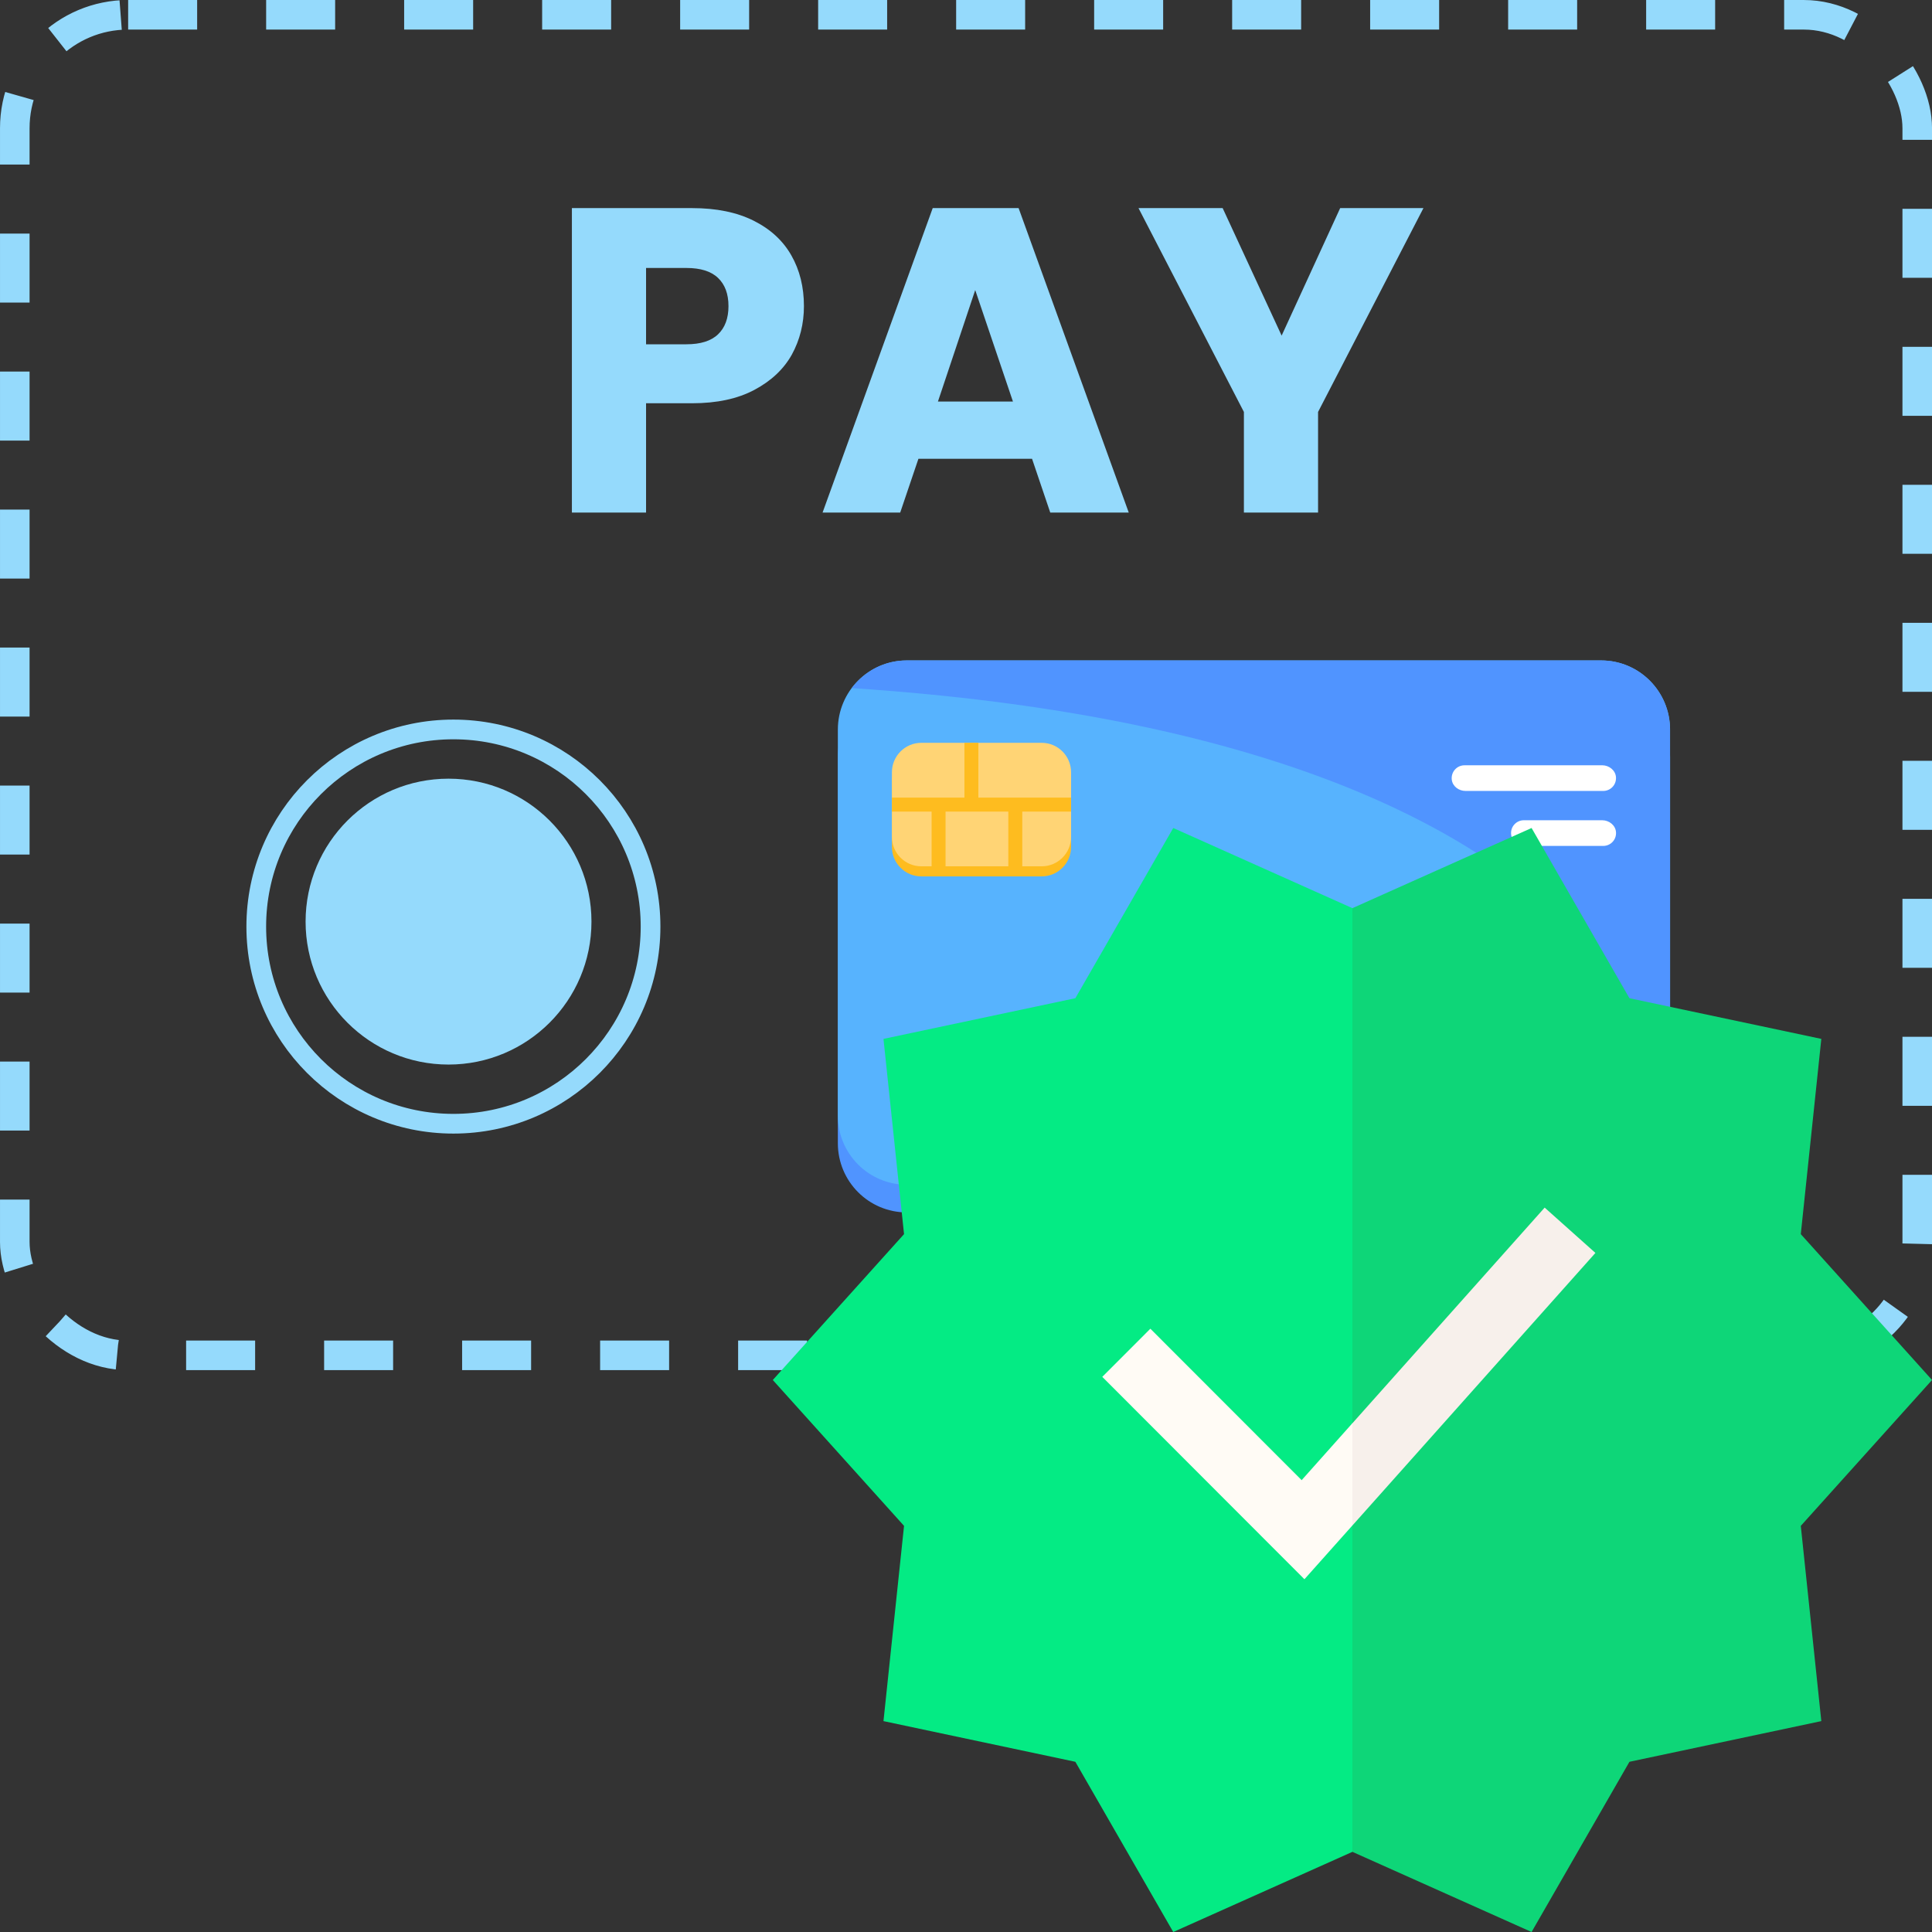 <svg width="70" height="70" viewBox="0 0 70 70" fill="none" xmlns="http://www.w3.org/2000/svg">
<rect x="0" y="0" width="70" height="70" fill="#333333" stroke="none"/>
<rect x="0.536" y="0.536" width="68.929" height="48.571" rx="4.107" stroke="#95DAFC" stroke-width="1.071" stroke-dasharray="2.5 2.5"/>
<path d="M51.574 7.54L47.756 14.926V18.572H45.069V14.926L41.25 7.54H44.299L46.436 12.16L48.557 7.54H51.574Z" fill="#95DAFC"/>
<path d="M37.393 16.623H33.276L32.616 18.572H29.803L33.794 7.54H36.906L40.897 18.572H38.053L37.393 16.623ZM36.701 14.549L35.334 10.51L33.983 14.549H36.701Z" fill="#95DAFC"/>
<path d="M29.128 11.091C29.128 11.73 28.981 12.317 28.688 12.851C28.395 13.375 27.944 13.8 27.336 14.124C26.729 14.449 25.974 14.611 25.074 14.611H23.408V18.572H20.721V7.54H25.074C25.954 7.54 26.697 7.692 27.305 7.996C27.913 8.3 28.368 8.719 28.672 9.253C28.976 9.787 29.128 10.4 29.128 11.091ZM24.869 12.474C25.383 12.474 25.765 12.354 26.016 12.113C26.268 11.872 26.394 11.531 26.394 11.091C26.394 10.652 26.268 10.311 26.016 10.07C25.765 9.829 25.383 9.709 24.869 9.709H23.408V12.474H24.869Z" fill="#95DAFC"/>
<path d="M58.013 43.928L32.855 43.928C31.476 43.928 30.357 42.806 30.357 41.422L30.357 27.438C30.357 26.054 31.476 24.932 32.855 24.932L58.013 24.932C59.392 24.932 60.51 26.054 60.51 27.438L60.51 41.422C60.51 42.806 59.392 43.928 58.013 43.928Z" fill="#5094FF"/>
<path d="M32.855 42.925L58.013 42.925C59.392 42.925 60.51 41.803 60.51 40.419L60.51 26.436C60.51 25.051 59.392 23.929 58.013 23.929L32.855 23.929C31.476 23.929 30.357 25.051 30.357 26.436L30.357 40.419C30.357 41.803 31.476 42.925 32.855 42.925Z" fill="#57B3FE"/>
<path d="M32.853 23.929L58.011 23.929C59.39 23.929 60.508 25.051 60.508 26.436L60.508 40.419C60.508 40.419 60.221 26.864 30.859 24.931C31.315 24.323 32.037 23.929 32.853 23.929Z" fill="#5094FF"/>
<path d="M58.552 38.427V38.816H58.547C58.557 39.342 58.12 39.784 57.593 39.784L55.059 39.784C54.541 39.784 54.094 39.35 54.105 38.816H54.1V38.427H54.161C54.311 38.049 54.719 37.79 55.147 37.79L57.505 37.79C57.933 37.79 58.341 38.049 58.49 38.427H58.552Z" fill="#E3E7F0"/>
<path d="M57.59 39.396L55.141 39.397C54.647 39.397 54.181 39.06 54.112 38.57C54.027 37.972 54.487 37.46 55.066 37.46L57.506 37.46C58.029 37.46 58.517 37.841 58.548 38.365C58.584 38.947 58.125 39.396 57.59 39.396Z" fill="white"/>
<path d="M51.29 38.427V38.816H51.285C51.295 39.342 50.858 39.784 50.331 39.784L47.797 39.784C47.279 39.784 46.833 39.35 46.843 38.816H46.838V38.427H46.9C47.049 38.049 47.457 37.79 47.885 37.79L50.243 37.79C50.671 37.79 51.079 38.049 51.228 38.427H51.29Z" fill="#E3E7F0"/>
<path d="M50.326 39.396L47.877 39.397C47.383 39.397 46.917 39.06 46.848 38.57C46.764 37.972 47.224 37.46 47.803 37.46L50.242 37.46C50.766 37.46 51.253 37.841 51.285 38.365C51.32 38.947 50.862 39.396 50.326 39.396Z" fill="white"/>
<path d="M44.027 38.427V38.816H44.022C44.032 39.342 43.594 39.784 43.067 39.784H40.533C40.016 39.784 39.569 39.35 39.579 38.816H39.574V38.427H39.636C39.786 38.049 40.193 37.79 40.621 37.79H42.98C43.408 37.79 43.815 38.049 43.965 38.427H44.027Z" fill="#E3E7F0"/>
<path d="M43.067 39.396L40.617 39.397C40.124 39.397 39.657 39.06 39.588 38.57C39.504 37.972 39.964 37.46 40.543 37.46L42.982 37.46C43.506 37.46 43.993 37.841 44.025 38.365C44.06 38.947 43.602 39.396 43.067 39.396Z" fill="white"/>
<path d="M36.765 38.427V38.816H36.76C36.77 39.342 36.333 39.784 35.806 39.784L33.272 39.784C32.754 39.784 32.307 39.35 32.318 38.816H32.312V38.427H32.374C32.524 38.049 32.931 37.79 33.359 37.79L35.718 37.79C36.146 37.79 36.553 38.049 36.703 38.427H36.765Z" fill="#E3E7F0"/>
<path d="M35.803 39.396L33.354 39.397C32.86 39.397 32.394 39.06 32.325 38.57C32.24 37.972 32.7 37.46 33.279 37.46L35.719 37.46C36.242 37.46 36.729 37.841 36.761 38.365C36.797 38.947 36.338 39.396 35.803 39.396Z" fill="white"/>
<path d="M32.316 28.346L32.316 30.685C32.316 31.275 32.793 31.753 33.38 31.753L37.743 31.753C38.331 31.753 38.807 31.275 38.807 30.685L38.807 28.346C38.807 27.756 38.331 27.278 37.743 27.278L33.38 27.278C32.793 27.278 32.316 27.756 32.316 28.346Z" fill="#FEBC1F"/>
<path d="M32.316 27.982L32.316 30.321C32.316 30.91 32.793 31.388 33.38 31.388L37.743 31.388C38.331 31.388 38.807 30.91 38.807 30.321V27.982C38.807 27.392 38.331 26.914 37.743 26.914L33.38 26.914C32.793 26.914 32.316 27.392 32.316 27.982Z" fill="#FFD475"/>
<path d="M35.449 28.899V26.914H34.943V28.899H32.316V29.406H33.754V31.388H34.259V29.406H36.533V31.388H37.039V29.406H38.807V28.899H35.449Z" fill="#FEBC1F"/>
<path d="M58.091 30.649L55.247 30.649C55.01 30.649 54.786 30.487 54.753 30.252C54.712 29.965 54.933 29.719 55.211 29.719L58.051 29.719C58.302 29.719 58.536 29.902 58.551 30.154C58.569 30.433 58.348 30.649 58.091 30.649Z" fill="white"/>
<path d="M58.09 28.657L53.097 28.657C52.86 28.657 52.636 28.496 52.602 28.261C52.562 27.974 52.783 27.728 53.061 27.728L58.05 27.727C58.301 27.727 58.535 27.911 58.55 28.162C58.567 28.442 58.347 28.657 58.09 28.657Z" fill="white"/>
<circle cx="16.428" cy="33.572" r="7.143" stroke="#95DAFC" stroke-width="0.714"/>
<circle cx="16.251" cy="33.392" r="5.179" fill="#95DAFC"/>
<path d="M70.001 50L65.246 44.715L65.99 37.641L59.038 36.167L55.492 30L49.001 32.904L48.125 50L49.001 67.096L55.492 70L59.038 63.833L65.99 62.359L65.246 55.285L70.001 50Z" fill="#0ED678"/>
<path d="M42.509 30L38.962 36.167L32.01 37.641L32.755 44.715L28 50L32.755 55.285L32.01 62.359L38.962 63.833L42.509 70L49 67.096V32.904L42.509 30Z" fill="#04EB84"/>
<path d="M57.805 45.396L55.966 43.754L49.001 51.566L48.125 53.508L49.001 55.27L57.805 45.396Z" fill="#F7F0EB"/>
<path d="M41.68 48.142L39.938 49.886L47.262 57.219L49 55.27V51.566L47.161 53.629L41.68 48.142Z" fill="#FFFBF5"/>
</svg>
